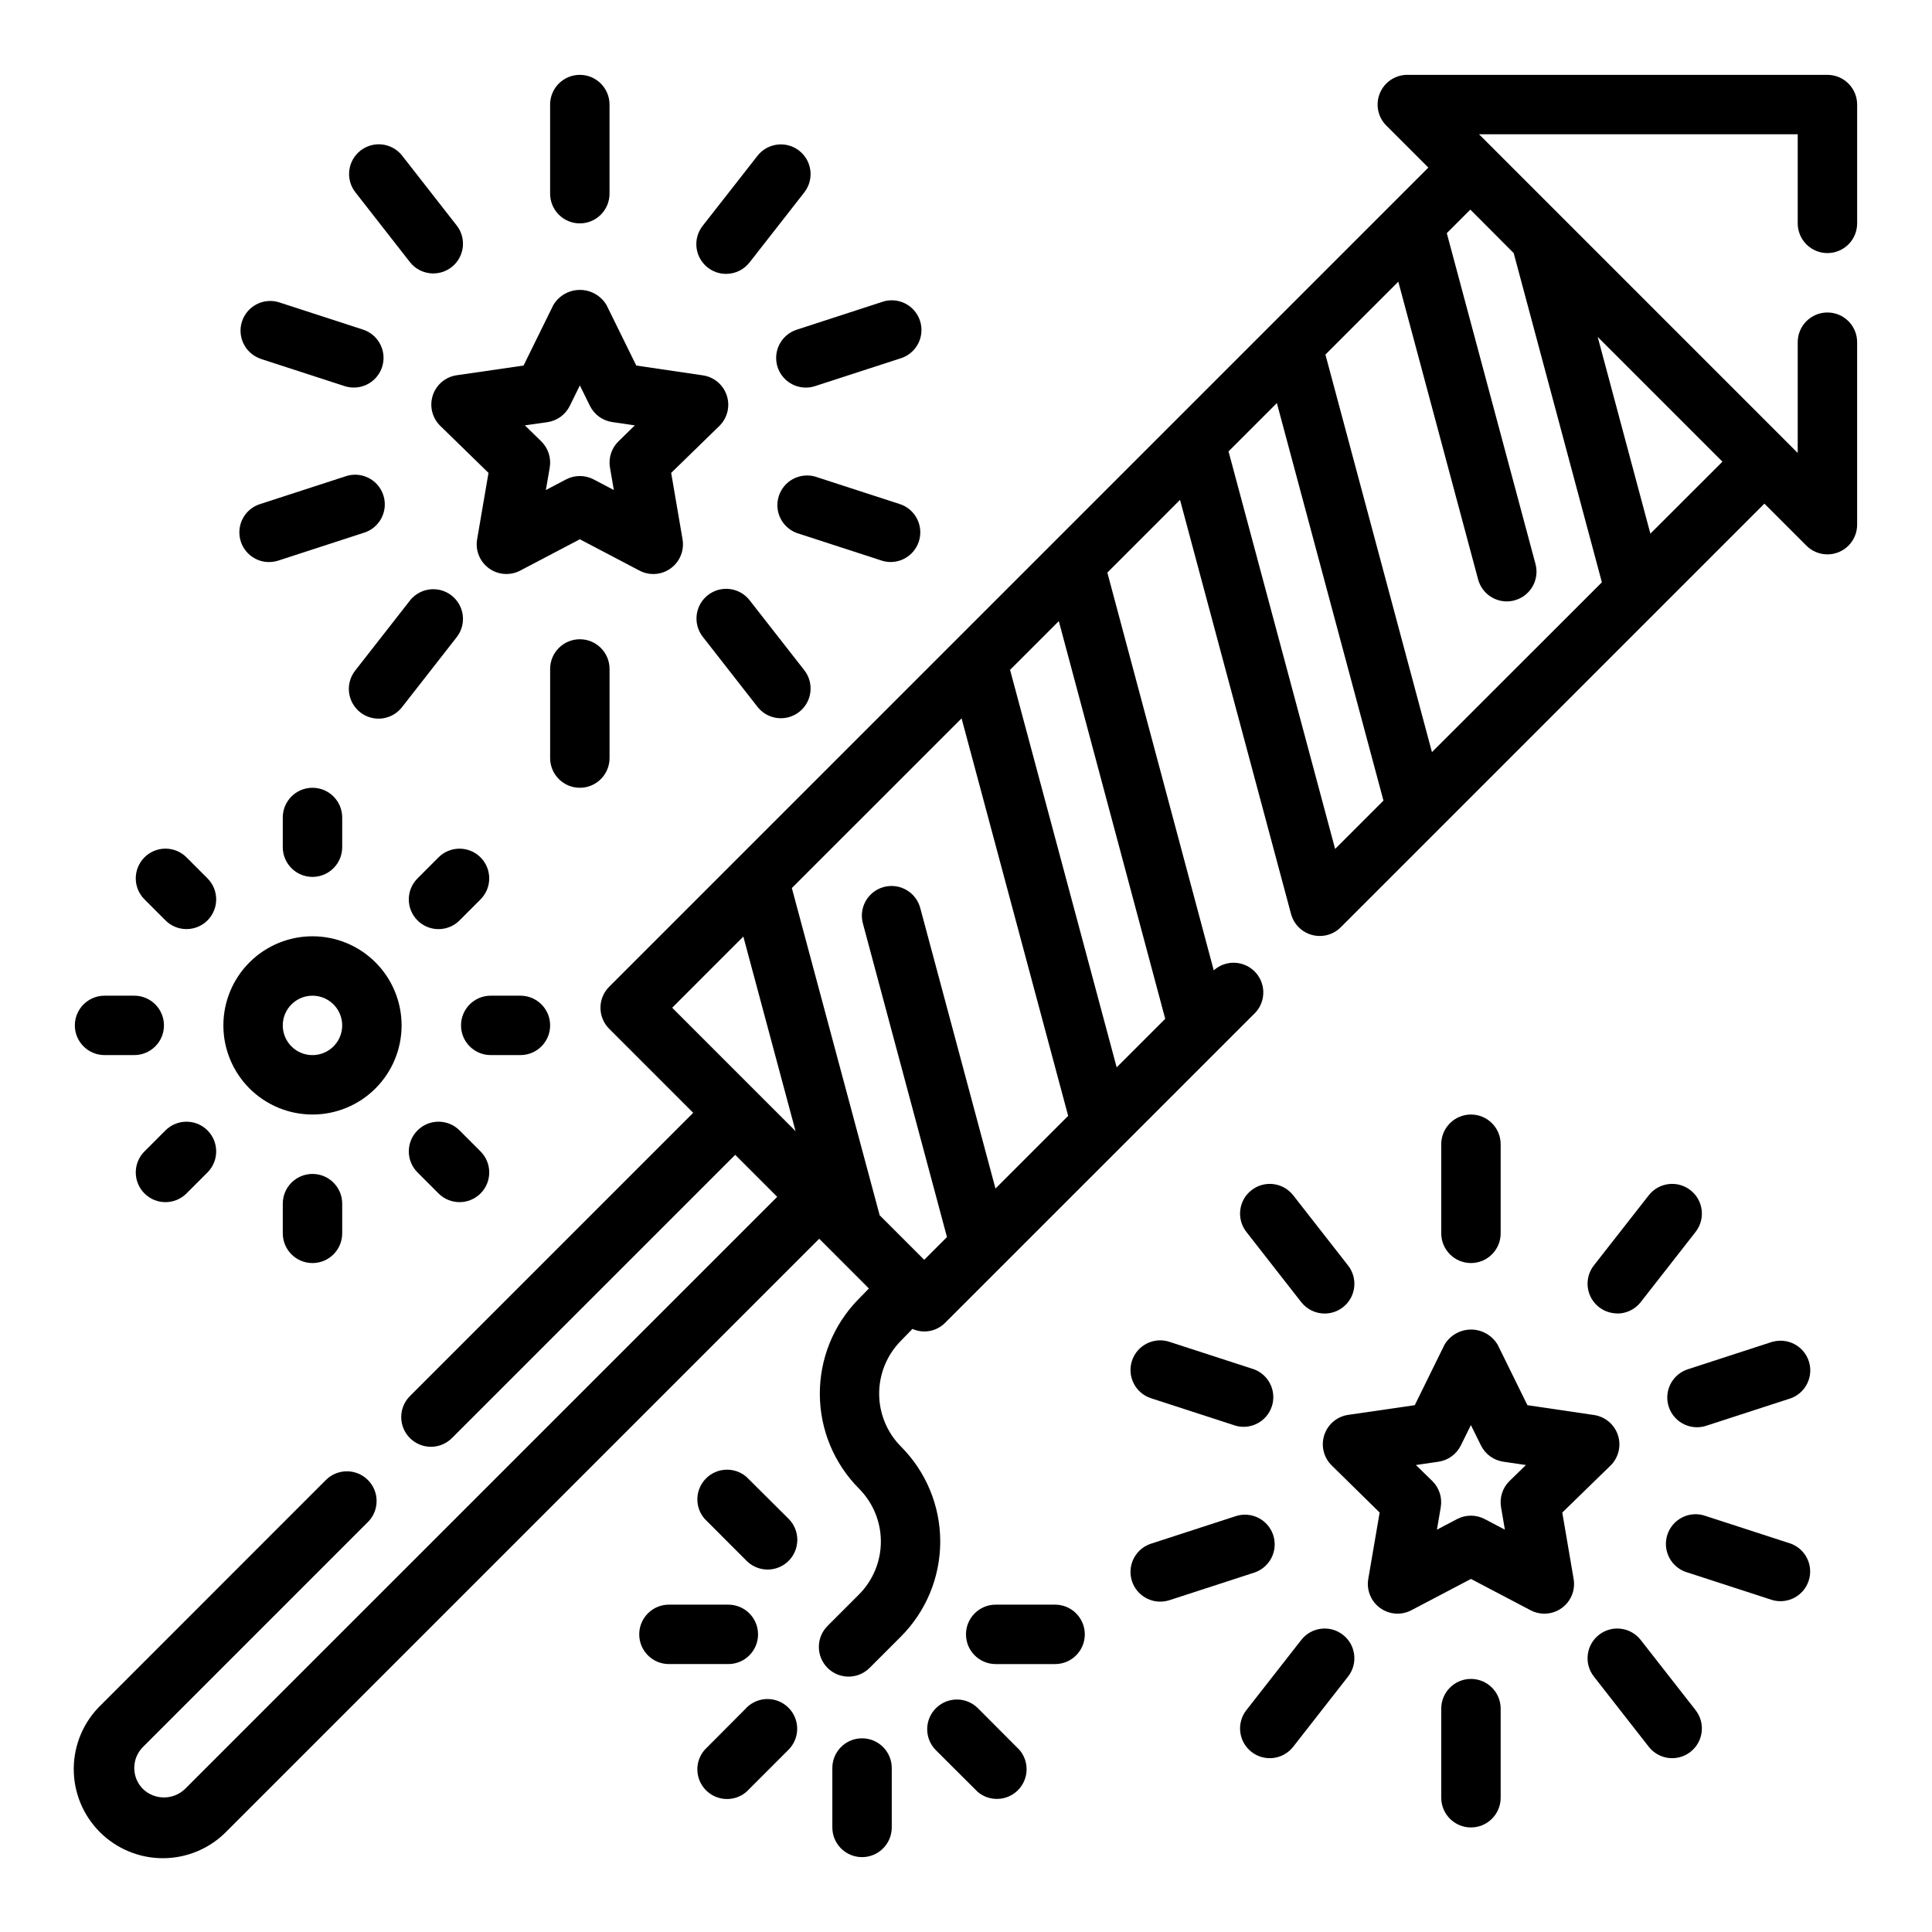 <?xml version="1.0" encoding="UTF-8"?>
<!-- Uploaded to: ICON Repo, www.svgrepo.com, Generator: ICON Repo Mixer Tools -->
<svg fill="#000000" width="800px" height="800px" version="1.1" viewBox="144 144 512 512" xmlns="http://www.w3.org/2000/svg">
 <g>
  <path d="m628.29 211.07c2.086 0 4.09-0.828 5.566-2.305 1.473-1.477 2.305-3.481 2.305-5.566v-31.488c0-2.09-0.832-4.09-2.305-5.566-1.477-1.477-3.481-2.309-5.566-2.309h-111.34c-3.184 0.004-6.055 1.922-7.269 4.863-1.219 2.941-0.547 6.324 1.703 8.574l11.141 11.141-217.09 217.09c-3.074 3.074-3.074 8.059 0 11.133l22.27 22.27-74.973 74.973c-1.52 1.469-2.387 3.484-2.406 5.594-0.016 2.113 0.812 4.141 2.309 5.637 1.492 1.492 3.523 2.32 5.633 2.305 2.113-0.02 4.129-0.887 5.594-2.402l74.973-74.973 11.133 11.133-156.95 156.93c-3.109 2.984-8.02 2.984-11.133 0-3.07-3.074-3.07-8.059 0-11.133l59.711-59.719v0.004c2.984-3.09 2.941-8-0.098-11.035-3.035-3.039-7.945-3.082-11.035-0.098l-59.707 59.719c-4.559 4.398-7.152 10.445-7.211 16.781-0.055 6.332 2.438 12.426 6.918 16.902 4.481 4.481 10.57 6.973 16.902 6.918 6.336-0.055 12.383-2.652 16.785-7.211l156.95-156.95 13.168 13.18-2.938 3.008 0.004-0.004c-6.512 6.715-10.129 15.719-10.07 25.074 0.055 9.355 3.777 18.312 10.371 24.953 3.715 3.723 5.805 8.77 5.805 14.031s-2.09 10.309-5.805 14.031l-8.227 8.234c-1.52 1.469-2.387 3.481-2.402 5.594-0.02 2.113 0.812 4.141 2.305 5.637 1.492 1.492 3.523 2.32 5.633 2.305 2.113-0.02 4.129-0.887 5.594-2.402l8.234-8.234c6.664-6.684 10.402-15.73 10.402-25.164s-3.738-18.484-10.402-25.164c-3.676-3.699-5.754-8.695-5.785-13.914s1.988-10.238 5.621-13.984l3.203-3.289c2.941 1.32 6.394 0.672 8.66-1.621l82.254-82.234c2.836-3.094 2.738-7.871-0.215-10.852-2.957-2.984-7.731-3.121-10.852-0.316l-28.199-105.41 19.262-19.27 29.418 109.74c0.926 3.441 4.043 5.832 7.606 5.832 2.09 0.008 4.094-0.824 5.566-2.305l112.27-112.27 11.141 11.141c1.477 1.477 3.477 2.305 5.566 2.305 2.086 0 4.09-0.828 5.566-2.305 1.473-1.477 2.305-3.477 2.305-5.566v-48.355c0-4.348-3.523-7.875-7.871-7.875-4.348 0-7.875 3.527-7.875 7.875v29.355l-84.457-84.461h84.457v23.617c0 2.086 0.832 4.09 2.309 5.566 1.473 1.477 3.477 2.305 5.566 2.305zm-77.367 82.395-23.508-87.676 6.242-6.242 11.488 11.523 23.371 87.246-45.035 45.004-28.23-105.36 19.316-19.316 21.145 78.891c0.922 3.441 4.035 5.84 7.598 5.844 0.691 0 1.379-0.094 2.047-0.277 4.195-1.125 6.688-5.438 5.566-9.637zm-209.93 98.734 13.84 51.57-32.699-32.707zm47.934 85.664-11.809-11.809-23.27-86.711 44.98-44.973 28.246 105.34-19.262 19.262-19.883-74.148-0.004 0.004c-0.492-2.066-1.805-3.844-3.629-4.93-1.824-1.086-4.012-1.391-6.066-0.84-2.051 0.551-3.793 1.906-4.832 3.762-1.035 1.855-1.277 4.051-0.672 6.086l22.23 82.926zm63.867-63.867-12.863 12.863-28.254-105.34 12.918-12.918zm45.027-45.02-28.246-105.35 12.809-12.809 28.246 105.35zm83.547-83.555-13.965-52.137 33.062 33.062z"/>
  <path d="m423.61 569.25h-15.742c-4.348 0-7.871 3.523-7.871 7.871 0 4.348 3.523 7.875 7.871 7.875h15.742c4.348 0 7.875-3.527 7.875-7.875 0-4.348-3.527-7.871-7.875-7.871z"/>
  <path d="m344.89 577.12c0-2.086-0.828-4.09-2.305-5.566-1.477-1.473-3.481-2.305-5.566-2.305h-15.746c-4.348 0-7.871 3.523-7.871 7.871 0 4.348 3.523 7.875 7.871 7.875h15.746c2.086 0 4.09-0.832 5.566-2.309 1.477-1.473 2.305-3.477 2.305-5.566z"/>
  <path d="m372.45 604.67c-4.348 0-7.871 3.523-7.871 7.871v15.746c0 4.348 3.523 7.871 7.871 7.871 4.348 0 7.875-3.523 7.875-7.871v-15.746c0-2.086-0.832-4.09-2.309-5.566-1.477-1.477-3.477-2.305-5.566-2.305z"/>
  <path d="m403.06 596.6c-3.09-2.984-8-2.941-11.035 0.098-3.039 3.035-3.082 7.945-0.098 11.035l11.141 11.105c3.121 2.676 7.777 2.496 10.684-0.41 2.91-2.91 3.09-7.566 0.414-10.688z"/>
  <path d="m341.83 535.4c-3.121-2.699-7.797-2.531-10.715 0.383-2.918 2.918-3.09 7.594-0.391 10.715l11.133 11.141h-0.004c3.074 3.074 8.059 3.078 11.137 0.004 3.074-3.074 3.078-8.059 0.004-11.137z"/>
  <path d="m341.82 596.6-11.098 11.141c-2.699 3.121-2.527 7.797 0.391 10.715 2.918 2.914 7.594 3.082 10.715 0.383l11.133-11.141v0.004c3.07-3.078 3.07-8.062-0.004-11.137-3.078-3.074-8.062-3.07-11.137 0.004z"/>
  <path d="m558.02 544.84 12.797-12.461c2.121-2.094 2.875-5.207 1.953-8.039-0.926-2.832-3.367-4.898-6.312-5.344l-17.68-2.606-7.871-16.004h-0.004c-1.469-2.5-4.152-4.039-7.051-4.039-2.902 0-5.586 1.539-7.055 4.039l-7.871 16.004-17.664 2.566c-2.945 0.445-5.391 2.512-6.312 5.344-0.922 2.832-0.168 5.945 1.949 8.039l12.723 12.5-3.016 17.602c-0.504 2.953 0.715 5.934 3.137 7.691 2.422 1.758 5.637 1.992 8.285 0.598l15.793-8.297 15.793 8.297h-0.004c1.129 0.602 2.391 0.914 3.668 0.914 2.32 0 4.523-1.027 6.016-2.801 1.496-1.773 2.133-4.117 1.738-6.402zm-13.969-8.375c-1.852 1.809-2.695 4.414-2.258 6.965l1.016 5.953-5.336-2.809v-0.004c-2.297-1.207-5.043-1.207-7.336 0l-5.336 2.809 1.016-5.953-0.004 0.004c0.441-2.551-0.406-5.156-2.258-6.965l-4.328-4.219 5.977-0.875h-0.004c2.562-0.371 4.777-1.977 5.926-4.297l2.676-5.414 2.676 5.414h0.004c1.148 2.32 3.363 3.926 5.926 4.297l5.977 0.875z"/>
  <path d="m533.82 588.93c-4.348 0-7.875 3.527-7.875 7.875v23.617-0.004c0 4.348 3.527 7.875 7.875 7.875 4.348 0 7.871-3.527 7.871-7.875v-23.613c0-2.09-0.828-4.09-2.305-5.566s-3.481-2.309-5.566-2.309z"/>
  <path d="m533.82 478.72c2.086 0 4.09-0.828 5.566-2.305 1.477-1.477 2.305-3.481 2.305-5.566v-23.617c0-4.348-3.523-7.871-7.871-7.871-4.348 0-7.875 3.523-7.875 7.871v23.617c0 2.086 0.832 4.09 2.309 5.566 1.477 1.477 3.477 2.305 5.566 2.305z"/>
  <path d="m618.61 553.09-22.465-7.297h-0.004c-2.012-0.766-4.25-0.668-6.191 0.262-1.945 0.934-3.418 2.617-4.086 4.668-0.664 2.047-0.461 4.281 0.562 6.176 1.023 1.895 2.781 3.285 4.859 3.852l22.457 7.297c4.059 1.121 8.281-1.148 9.582-5.152 1.305-4.004-0.773-8.324-4.715-9.805z"/>
  <path d="m443.98 504.63c-1.344 4.137 0.918 8.574 5.055 9.918l22.465 7.297c4.051 1.105 8.258-1.168 9.555-5.164 1.297-3.992-0.77-8.301-4.699-9.789l-22.457-7.297v-0.004c-4.129-1.344-8.57 0.91-9.918 5.039z"/>
  <path d="m613.74 499.57-22.457 7.305v0.004c-3.684 1.195-5.945 4.891-5.34 8.715 0.605 3.824 3.898 6.641 7.773 6.641 0.828 0.004 1.652-0.129 2.438-0.387l22.457-7.297h0.004c3.953-1.473 6.047-5.801 4.738-9.816-1.309-4.012-5.547-6.281-9.613-5.141z"/>
  <path d="m481.42 550.84c-0.645-1.988-2.055-3.633-3.918-4.582-1.859-0.945-4.023-1.113-6.008-0.465l-22.457 7.297c-3.684 1.195-5.949 4.894-5.344 8.719 0.605 3.824 3.902 6.641 7.773 6.641 0.828 0 1.652-0.129 2.441-0.379l22.457-7.305c1.988-0.645 3.637-2.055 4.586-3.918 0.949-1.859 1.117-4.023 0.469-6.008z"/>
  <path d="m488.85 578.6-14.547 18.609h-0.004c-2.676 3.43-2.07 8.379 1.359 11.059 3.43 2.676 8.379 2.07 11.055-1.359l14.539-18.609h0.004c2.676-3.426 2.07-8.375-1.355-11.051-3.426-2.68-8.375-2.074-11.051 1.352z"/>
  <path d="m572.59 492.1c2.422 0.004 4.715-1.109 6.211-3.016l14.547-18.617c2.676-3.43 2.07-8.379-1.359-11.055-3.426-2.68-8.379-2.07-11.055 1.355l-14.539 18.578c-1.855 2.371-2.195 5.59-0.879 8.297 1.32 2.707 4.062 4.422 7.074 4.426z"/>
  <path d="m495.06 492.1c3.008-0.004 5.754-1.719 7.07-4.426 1.316-2.707 0.977-5.926-0.875-8.297l-14.539-18.609h-0.004c-2.676-3.426-7.625-4.035-11.055-1.355-3.43 2.676-4.035 7.625-1.359 11.055l14.547 18.617h0.004c1.496 1.906 3.785 3.019 6.211 3.016z"/>
  <path d="m578.8 578.6c-2.68-3.426-7.629-4.031-11.055-1.352-3.426 2.676-4.031 7.625-1.352 11.051l14.539 18.609c2.676 3.43 7.629 4.035 11.055 1.359 3.43-2.68 4.035-7.629 1.359-11.059z"/>
  <path d="m258.69 248.79c-0.926 2.848-0.152 5.977 1.992 8.07l12.777 12.461-3.016 17.602c-0.504 2.949 0.711 5.934 3.137 7.691 2.422 1.758 5.633 1.988 8.285 0.598l15.801-8.297 15.801 8.297h-0.004c1.125 0.602 2.383 0.914 3.66 0.914 2.32 0 4.523-1.023 6.019-2.797 1.496-1.777 2.137-4.121 1.742-6.406l-3.016-17.602 12.793-12.461c2.117-2.098 2.875-5.207 1.949-8.039-0.922-2.832-3.363-4.902-6.309-5.344l-17.684-2.606-7.871-16.004c-1.473-2.504-4.156-4.039-7.059-4.039s-5.59 1.535-7.062 4.039l-7.871 16.004-17.664 2.566h-0.004c-2.981 0.414-5.465 2.488-6.398 5.352zm30.379 7.086c2.562-0.371 4.777-1.98 5.926-4.301l2.672-5.438 2.668 5.414c1.148 2.32 3.363 3.93 5.926 4.301l5.977 0.875-4.32 4.219-0.004-0.004c-1.855 1.809-2.703 4.414-2.266 6.969l1.023 5.953-5.344-2.809v-0.004c-2.293-1.203-5.031-1.203-7.324 0l-5.344 2.809 1.023-5.953v0.004c0.438-2.555-0.41-5.16-2.266-6.969l-4.32-4.219z"/>
  <path d="m289.79 321.28v23.617c0 4.348 3.527 7.871 7.875 7.871 4.348 0 7.871-3.523 7.871-7.871v-23.617c0-4.348-3.523-7.871-7.871-7.871-4.348 0-7.875 3.523-7.875 7.871z"/>
  <path d="m297.66 203.2c2.086 0 4.09-0.832 5.566-2.309 1.473-1.477 2.305-3.477 2.305-5.566v-23.613c0-4.348-3.523-7.875-7.871-7.875-4.348 0-7.875 3.527-7.875 7.875v23.613c0 2.09 0.832 4.09 2.309 5.566 1.473 1.477 3.477 2.309 5.566 2.309z"/>
  <path d="m380.01 292.94c3.871 0.004 7.172-2.809 7.781-6.637 0.605-3.824-1.656-7.523-5.34-8.719l-22.465-7.297h-0.004c-4.059-1.121-8.277 1.148-9.582 5.152-1.301 4.004 0.777 8.32 4.719 9.801l22.457 7.297v0.004c0.785 0.258 1.605 0.395 2.434 0.398z"/>
  <path d="m212.87 239.03 22.465 7.297h0.004c0.785 0.254 1.605 0.379 2.434 0.379 3.871 0 7.168-2.816 7.773-6.641 0.605-3.824-1.66-7.519-5.344-8.719l-22.457-7.297c-4.066-1.141-8.305 1.129-9.613 5.141-1.305 4.012 0.785 8.344 4.738 9.816z"/>
  <path d="m350.07 241.28c1.055 3.242 4.078 5.434 7.484 5.434 0.828 0.004 1.648-0.129 2.434-0.387l22.465-7.297h0.004c2.062-0.578 3.801-1.977 4.812-3.867 1.012-1.891 1.207-4.113 0.543-6.152-0.664-2.035-2.129-3.715-4.062-4.648-1.93-0.934-4.156-1.035-6.168-0.289l-22.457 7.305c-4.129 1.344-6.387 5.773-5.055 9.902z"/>
  <path d="m215.31 292.94c0.824 0.004 1.648-0.125 2.434-0.375l22.457-7.305c2.074-0.574 3.82-1.969 4.84-3.863 1.016-1.891 1.215-4.117 0.551-6.16-0.664-2.047-2.137-3.727-4.074-4.66-1.934-0.93-4.168-1.031-6.18-0.273l-22.465 7.297h-0.004c-3.684 1.195-5.945 4.894-5.34 8.719 0.609 3.828 3.91 6.641 7.781 6.637z"/>
  <path d="m252.69 303.08-14.547 18.617c-1.301 1.645-1.891 3.742-1.641 5.824 0.254 2.078 1.324 3.977 2.977 5.266 1.652 1.289 3.754 1.867 5.832 1.602s3.969-1.348 5.246-3.008l14.539-18.609c2.602-3.43 1.965-8.309-1.426-10.957s-8.281-2.086-10.98 1.266z"/>
  <path d="m336.43 216.58c2.422 0 4.711-1.117 6.203-3.023l14.547-18.617c2.637-3.43 2.016-8.348-1.398-11.008-3.414-2.664-8.332-2.07-11.016 1.324l-14.539 18.578c-1.871 2.371-2.219 5.602-0.898 8.316 1.324 2.715 4.082 4.438 7.102 4.43z"/>
  <path d="m252.69 213.53c2.699 3.352 7.59 3.914 10.98 1.266 3.391-2.648 4.027-7.527 1.426-10.957l-14.539-18.609c-2.684-3.394-7.602-3.988-11.016-1.324-3.414 2.66-4.035 7.578-1.398 11.008z"/>
  <path d="m331.59 301.72c-3.41 2.676-4.016 7.602-1.359 11.023l14.539 18.609c2.684 3.394 7.602 3.984 11.016 1.324 3.414-2.66 4.035-7.578 1.398-11.008l-14.547-18.617c-2.688-3.414-7.629-4.008-11.047-1.332z"/>
  <path d="m226.81 439.36c6.266 0 12.273-2.488 16.699-6.918 4.43-4.43 6.918-10.434 6.918-16.699 0-6.262-2.488-12.27-6.918-16.699-4.426-4.43-10.434-6.918-16.699-6.918-6.262 0-12.27 2.488-16.699 6.918-4.426 4.43-6.914 10.438-6.914 16.699 0 6.266 2.488 12.27 6.914 16.699 4.43 4.43 10.438 6.918 16.699 6.918zm0-31.488c3.184 0 6.055 1.918 7.273 4.859 1.219 2.941 0.547 6.328-1.707 8.578-2.25 2.25-5.637 2.926-8.578 1.707-2.941-1.219-4.859-4.09-4.859-7.273 0-4.348 3.523-7.871 7.871-7.871z"/>
  <path d="m281.92 423.61c4.348 0 7.871-3.523 7.871-7.871 0-4.348-3.523-7.871-7.871-7.871h-7.871c-4.348 0-7.871 3.523-7.871 7.871 0 4.348 3.523 7.871 7.871 7.871z"/>
  <path d="m171.71 423.61h7.871c4.348 0 7.871-3.523 7.871-7.871 0-4.348-3.523-7.871-7.871-7.871h-7.871c-4.348 0-7.875 3.523-7.875 7.871 0 4.348 3.527 7.871 7.875 7.871z"/>
  <path d="m218.94 462.98v7.871c0 4.348 3.523 7.871 7.871 7.871s7.875-3.523 7.875-7.871v-7.871c0-4.348-3.527-7.875-7.875-7.875s-7.871 3.527-7.871 7.875z"/>
  <path d="m218.94 360.64v7.875c0 4.348 3.523 7.871 7.871 7.871s7.875-3.523 7.875-7.871v-7.875c0-4.348-3.527-7.871-7.875-7.871s-7.871 3.523-7.871 7.871z"/>
  <path d="m260.21 460.27c3.074 3.078 8.059 3.078 11.137 0.004 3.074-3.074 3.074-8.059 0.004-11.133l-5.566-5.574c-3.074-3.074-8.059-3.078-11.137-0.004-3.074 3.074-3.078 8.059-0.004 11.137z"/>
  <path d="m187.85 387.91c3.074 3.078 8.059 3.078 11.137 0.004 3.074-3.074 3.074-8.059 0.004-11.133l-5.566-5.574c-3.074-3.078-8.059-3.078-11.137-0.004-3.074 3.074-3.078 8.059-0.004 11.133z"/>
  <path d="m187.85 443.57-5.566 5.574c-3.074 3.074-3.07 8.059 0.004 11.133 3.078 3.074 8.062 3.074 11.137-0.004l5.566-5.574v0.004c3.07-3.078 3.07-8.062-0.004-11.137-3.078-3.074-8.062-3.07-11.137 0.004z"/>
  <path d="m254.64 376.79c-3.074 3.074-3.07 8.059 0.004 11.133 3.078 3.074 8.062 3.074 11.137-0.004l5.566-5.574c3.07-3.074 3.07-8.059-0.004-11.133-3.078-3.074-8.062-3.074-11.137 0.004z"/>
 </g>
</svg>